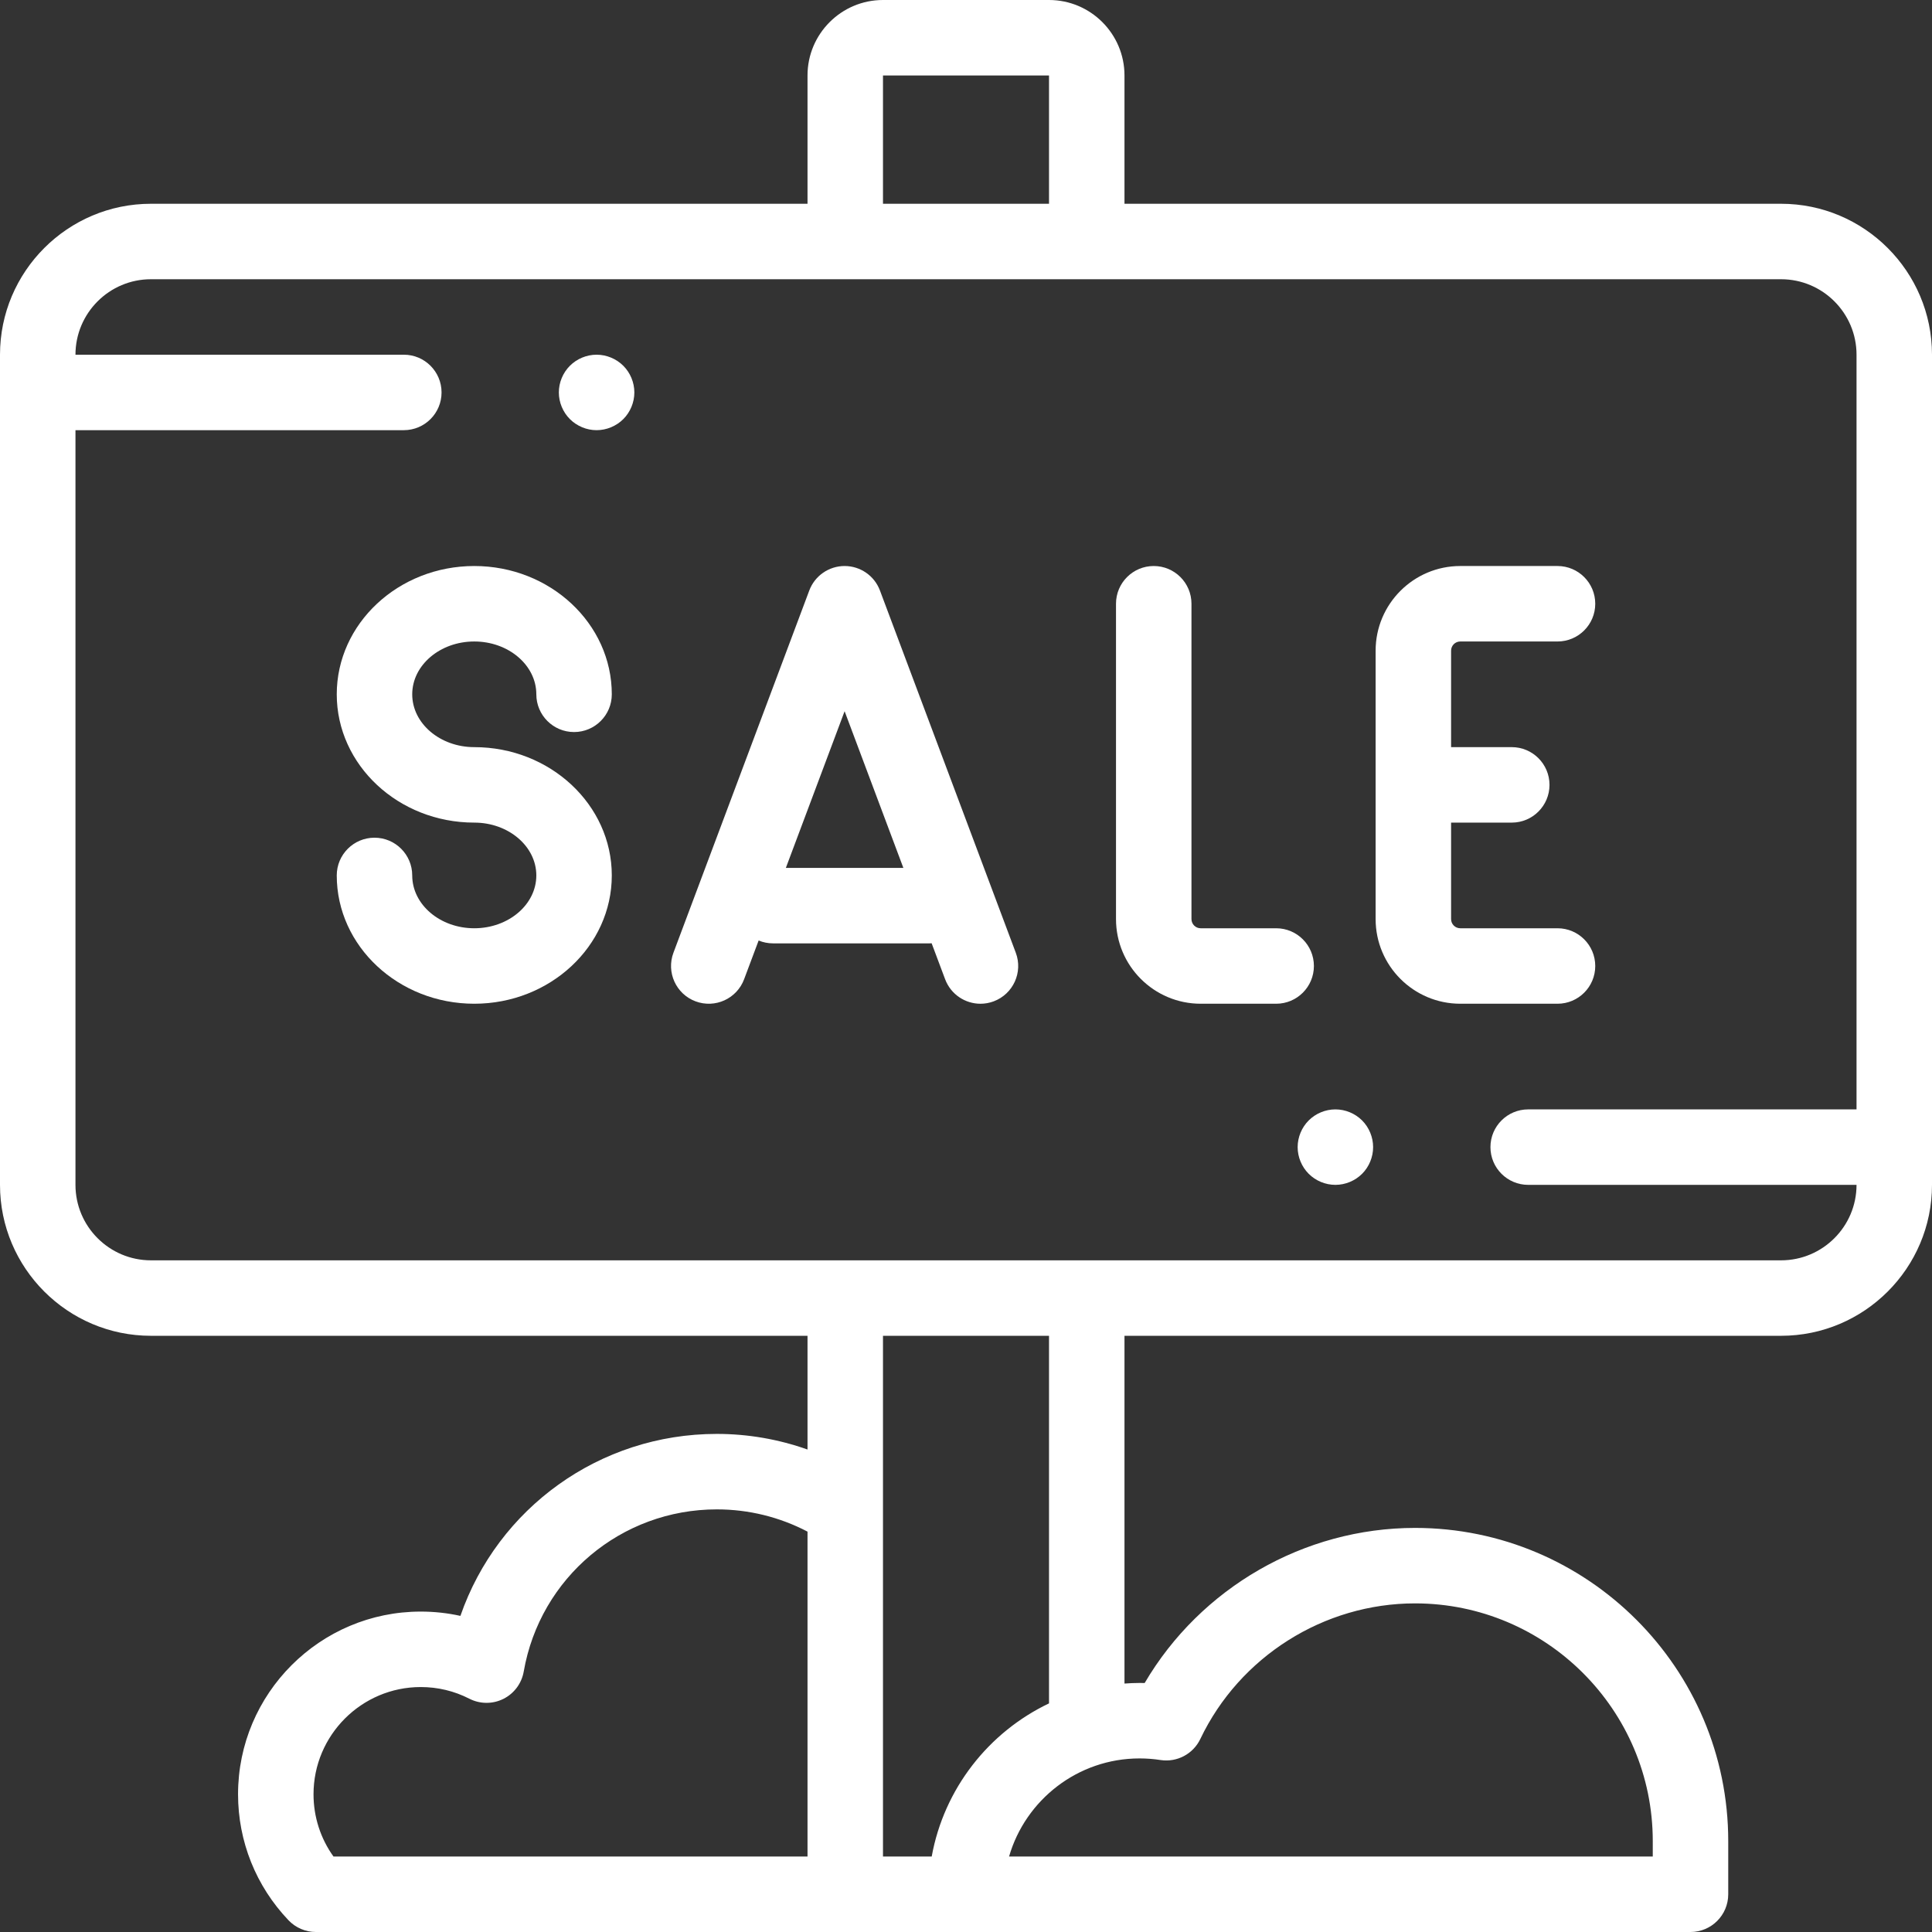 <?xml version="1.0" encoding="iso-8859-1"?>
<!-- Generator: Adobe Illustrator 19.0.0, SVG Export Plug-In . SVG Version: 6.00 Build 0)  -->
<svg xmlns="http://www.w3.org/2000/svg" xmlns:xlink="http://www.w3.org/1999/xlink" version="1.1" id="Capa_1" x="0px" y="0px" viewBox="0 0 512 512" style="enable-background:new 0 0 512 512;" xml:space="preserve" width="512px" height="512px">
<rect x="0" y="0" width="512" height="512" fill="#333333" stroke="none"/>
<g>
	<g>
		<path d="M472,54H298V20c0-11.028-8.972-20-20-20h-44c-11.028,0-20,8.972-20,20v34H40C17.944,54,0,71.944,0,94v220    c0,22.056,17.944,40,40,40h174v30.138c-7.668-2.722-15.779-4.138-24.043-4.138c-31.095,0-58.056,19.7-67.946,48.228    c-3.42-0.759-6.931-1.142-10.511-1.142c-26.695,0-48.414,21.718-48.414,48.414c0,12.49,4.753,24.353,13.383,33.401    c1.887,1.979,4.502,3.099,7.236,3.099H448c5.522,0,10-4.477,10-10v-14.087c0-45.766-37.233-83-83-83    c-29.467,0-56.873,15.925-71.652,41.103c-0.45-0.011-0.899-0.016-1.348-0.016c-1.346,0-2.677,0.065-4,0.159V354h174    c22.056,0,40-17.944,40-40V94C512,71.944,494.056,54,472,54z M214,492H88.375c-3.434-4.793-5.289-10.524-5.289-16.5    c0-15.667,12.746-28.414,28.414-28.414c4.529,0,8.866,1.042,12.89,3.095c2.83,1.444,6.177,1.458,9.017,0.039    c2.841-1.419,4.838-4.104,5.383-7.232C143.12,418.079,164.64,400,189.957,400c8.434,0,16.649,2.026,24.043,5.897V492z M234,20h44    v34h-44V20z M246.912,492H234V354h44v97.414C261.993,459.039,250.164,474.043,246.912,492z M302,466    c1.853,0,3.72,0.143,5.55,0.425c4.363,0.671,8.65-1.595,10.55-5.58c10.406-21.828,32.74-35.932,56.9-35.932    c34.738,0,63,28.262,63,63V492H267.413C271.757,477,285.618,466,302,466z M492,294h-87.016c-5.522,0-10,4.477-10,10    s4.478,10,10,10H492c0,11.028-8.972,20-20,20H40c-11.028,0-20-8.972-20-20V114h87.016c5.522,0,10-4.477,10-10s-4.478-10-10-10H20    c0-11.028,8.972-20,20-20h432c11.028,0,20,8.972,20,20V294z" fill="#FFFFFF"/>
	</g>
</g>
<g>
	<g>
		<path d="M125.688,198c-9.068,0-16.445-6.28-16.445-14c0-7.72,7.376-14,16.445-14c9.067,0,16.444,6.28,16.444,14    c0,5.523,4.478,10,10,10c5.522,0,10-4.477,10-10c0-18.748-16.349-34-36.444-34c-20.095,0-36.445,15.252-36.445,34    s16.35,34,36.445,34c9.067,0,16.444,6.28,16.444,14c0,7.72-7.377,14-16.444,14c-9.068,0-16.445-6.28-16.445-14    c0-5.523-4.478-10-10-10c-5.522,0-10,4.477-10,10c0,18.748,16.35,34,36.445,34c20.095,0,36.444-15.252,36.444-34    S145.783,198,125.688,198z" fill="#FFFFFF"/>
	</g>
</g>
<g>
	<g>
		<path d="M338.198,246h-20.012c-1.342,0-2.434-1.091-2.434-2.433V160c0-5.523-4.478-10-10-10c-5.522,0-10,4.477-10,10v83.567    c0,12.37,10.063,22.433,22.434,22.433h20.012c5.523,0,10-4.477,10-10S343.72,246,338.198,246z" fill="#FFFFFF"/>
	</g>
</g>
<g>
	<g>
		<path d="M412.758,246h-25.771c-1.342,0-2.433-1.091-2.433-2.433V218h16.079c5.522,0,10-4.477,10-10s-4.478-10-10-10h-16.079    v-25.567c0-1.342,1.091-2.433,2.433-2.433h25.771c5.522,0,10-4.477,10-10s-4.478-10-10-10h-25.771    c-12.369,0-22.433,10.063-22.433,22.433v71.134c0,12.37,10.063,22.433,22.433,22.433h25.771c5.522,0,10-4.477,10-10    S418.28,246,412.758,246z" fill="#FFFFFF"/>
	</g>
</g>
<g>
	<g>
		<path d="M269.196,252.489l-36.002-96c-1.464-3.903-5.195-6.489-9.363-6.489c-4.168,0-7.899,2.586-9.363,6.489l-36,96    c-1.939,5.171,0.681,10.936,5.852,12.875c5.175,1.94,10.936-0.681,12.875-5.852l3.849-10.264c1.173,0.483,2.456,0.753,3.803,0.753    h41.558c0.165,0,0.325-0.017,0.488-0.025l3.576,9.536c1.506,4.015,5.315,6.492,9.365,6.492c1.166,0,2.353-0.206,3.51-0.64    C268.515,263.425,271.135,257.661,269.196,252.489z M208.261,230l15.57-41.52l15.57,41.52H208.261z" fill="#FFFFFF"/>
	</g>
</g>
<g>
	<g>
		<path d="M360.97,296.93c-1.861-1.86-4.44-2.93-7.08-2.93c-2.63,0-5.21,1.07-7.07,2.93c-1.859,1.86-2.93,4.44-2.93,7.07    s1.07,5.21,2.93,7.07c1.86,1.86,4.44,2.93,7.07,2.93c2.641,0,5.21-1.07,7.08-2.93c1.86-1.86,2.92-4.44,2.92-7.07    S362.83,298.79,360.97,296.93z" fill="#FFFFFF"/>
	</g>
</g>
<g>
	<g>
		<path d="M165.18,96.93c-1.87-1.86-4.44-2.93-7.08-2.93c-2.63,0-5.21,1.07-7.069,2.93c-1.86,1.86-2.931,4.44-2.931,7.07    s1.07,5.21,2.931,7.07c1.869,1.86,4.439,2.93,7.069,2.93c2.641,0,5.21-1.07,7.08-2.93c1.86-1.86,2.93-4.44,2.93-7.07    S167.041,98.79,165.18,96.93z" fill="#FFFFFF"/>
	</g>
</g>
<g>
</g>
<g>
</g>
<g>
</g>
<g>
</g>
<g>
</g>
<g>
</g>
<g>
</g>
<g>
</g>
<g>
</g>
<g>
</g>
<g>
</g>
<g>
</g>
<g>
</g>
<g>
</g>
<g>
</g>
</svg>
